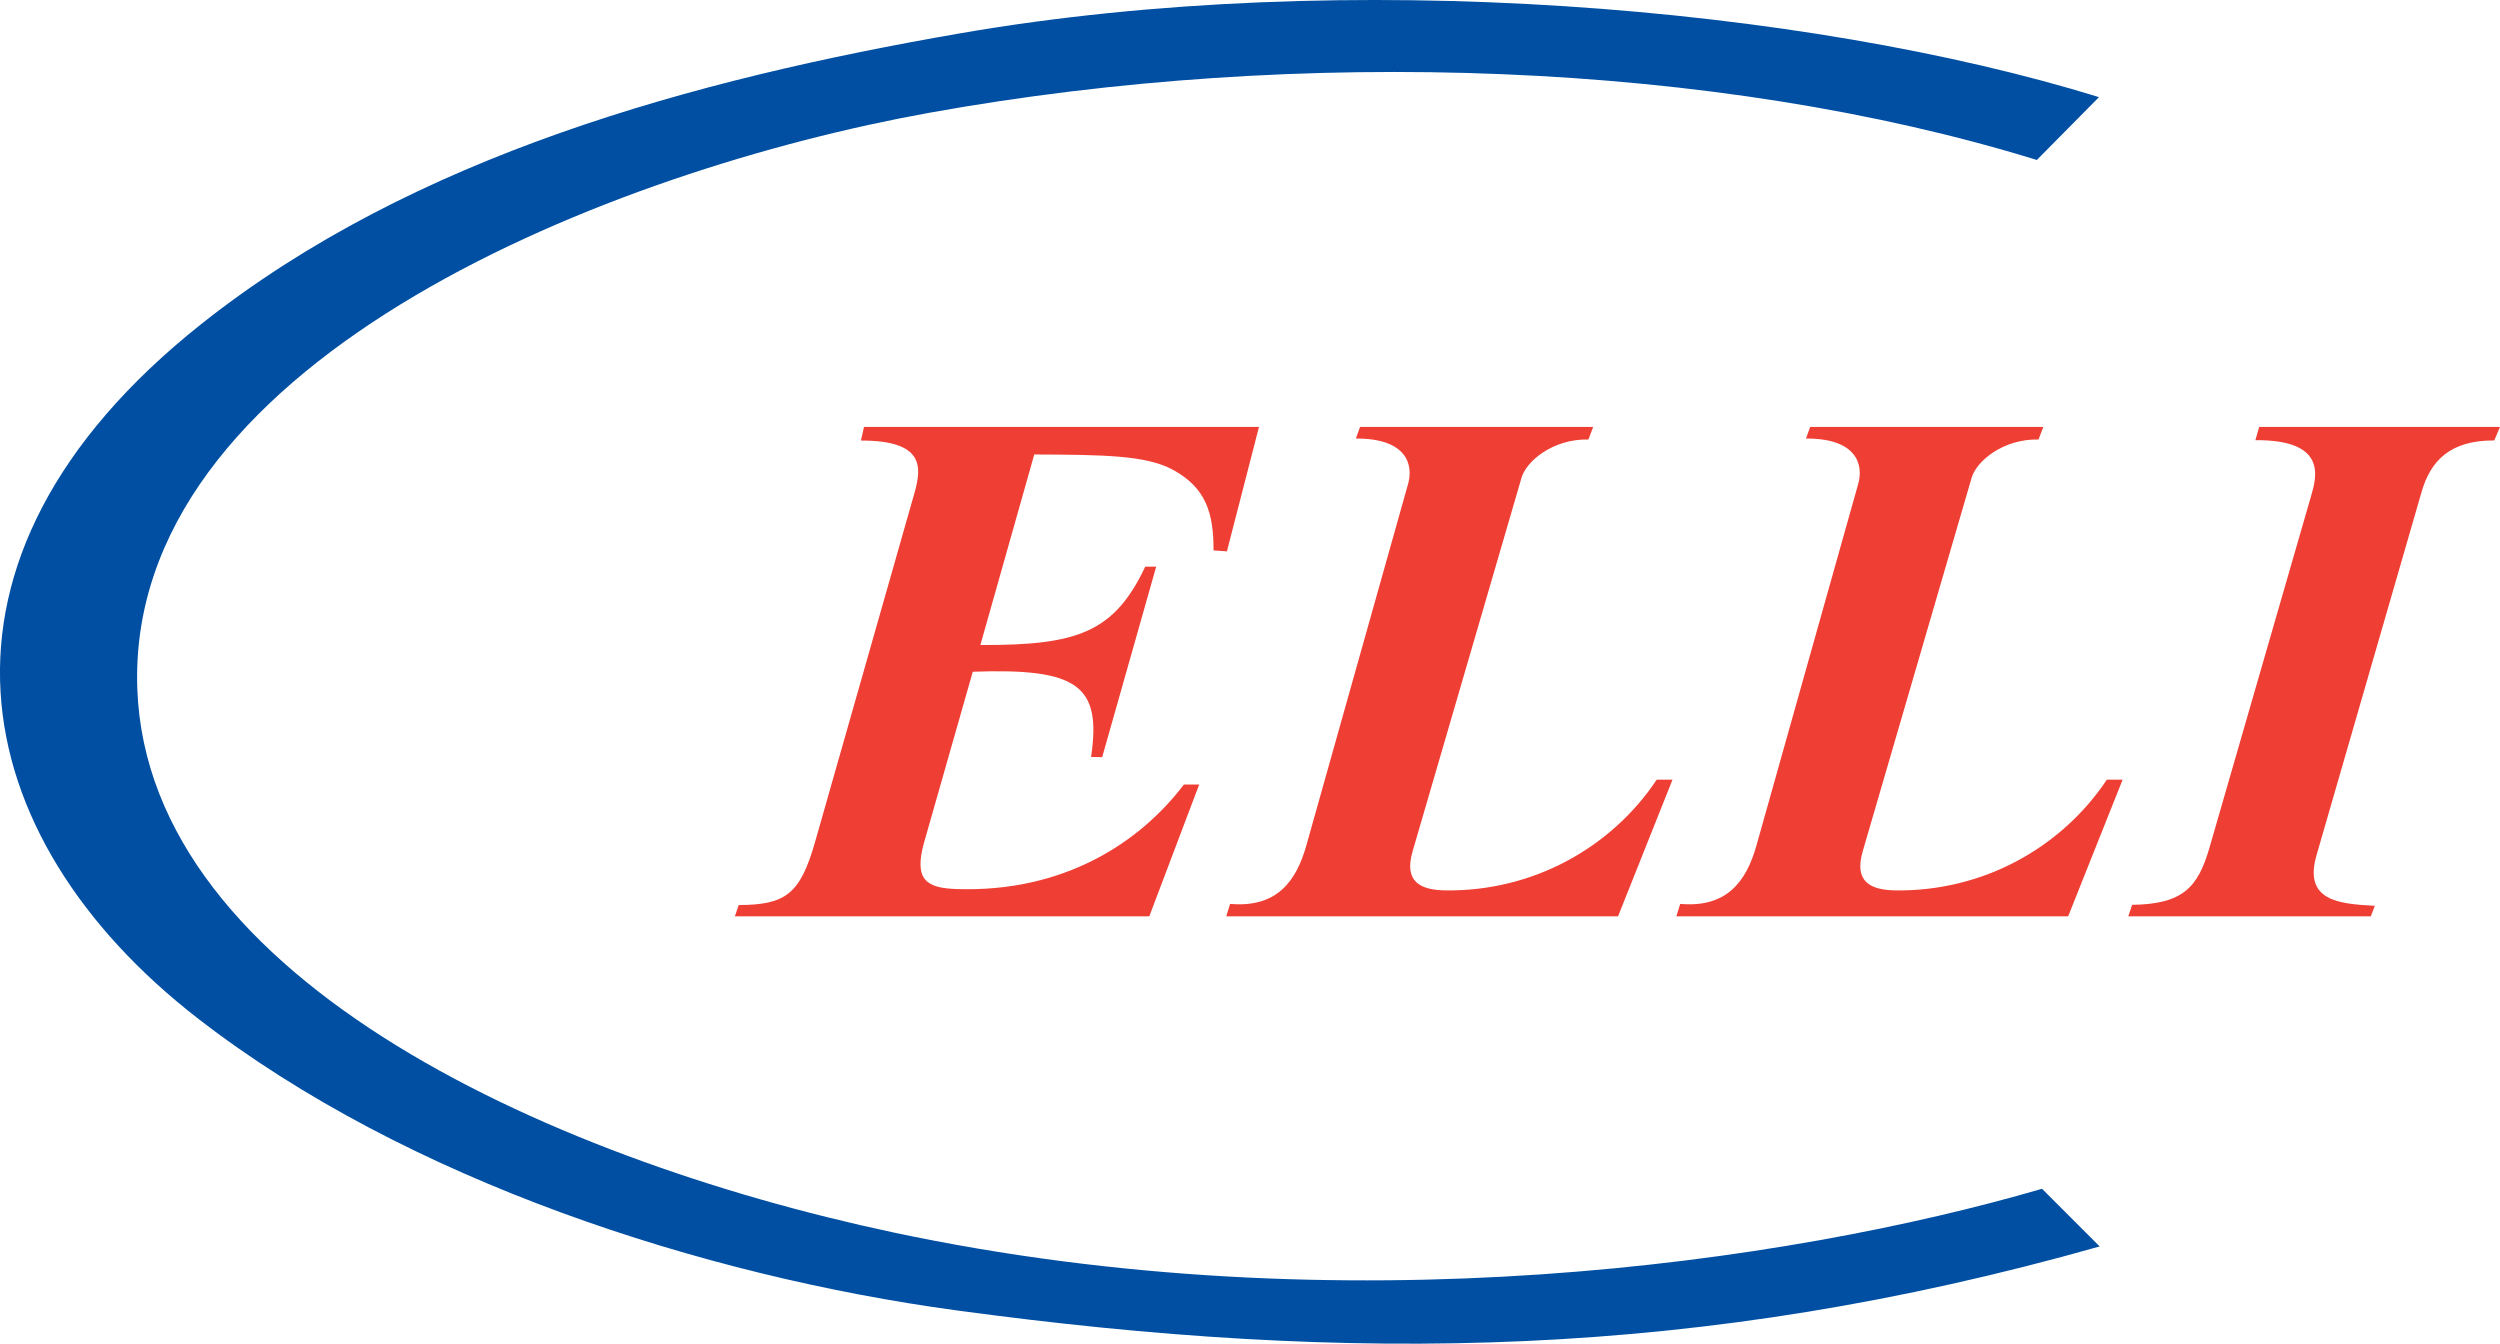 <?xml version="1.0" encoding="UTF-8"?>
<!DOCTYPE svg PUBLIC "-//W3C//DTD SVG 1.1//EN" "http://www.w3.org/Graphics/SVG/1.1/DTD/svg11.dtd">
<!-- Creator: Corel DESIGNER -->
<svg xmlns="http://www.w3.org/2000/svg" xml:space="preserve" width="234.016mm" height="125.776mm" style="shape-rendering:geometricPrecision; text-rendering:geometricPrecision; image-rendering:optimizeQuality; fill-rule:evenodd; clip-rule:evenodd"
viewBox="0 0 196.421 105.57"
 xmlns:xlink="http://www.w3.org/1999/xlink">
 <defs>
  <style type="text/css">
   <![CDATA[
    .fil1 {fill:#004FA2}
    .fil0 {fill:#EF3E33}
   ]]>
  </style>
 </defs>
 <g id="Layer_x0020_1">
  <g id="_91573440">
   <path id="_91573752" class="fil0" d="M106.857 33.544l18.317 0 -0.375 0.986c-2.797,-0.059 -4.878,1.708 -5.255,3.003l-8.559 29.355c-0.704,2.414 0.632,3.046 2.61,3.069 6.808,0.081 12.979,-3.313 16.572,-8.7l1.239 0 -4.279 10.736 -30.781 0 0.3 -0.976c3.665,0.322 5.196,-1.767 5.992,-4.594l7.996 -28.411c0.434,-1.543 -0.155,-3.578 -4.106,-3.557l0.331 -0.911z"/>
   <path id="_91573680" class="fil1" d="M164.915 7.632c-22.999,-7.111 -59.111,-10.265 -89.438,-5.02 -20.955,3.624 -43.015,9.627 -59.669,22.852 -23.364,18.554 -18.578,40.339 -0.291,54.531 16.486,12.794 39.801,20.266 59.606,22.956 30.971,4.206 58.331,3.906 89.844,-5.02l-4.53 -4.53c-20.024,5.844 -54.935,10.95 -90.265,3.427 -27.559,-5.868 -59.551,-20.477 -59.4,-43.783 0.162,-25.112 37.378,-39.702 62.249,-44.186 29.179,-5.26 61.837,-4.059 87.01,3.709l4.883 -4.936z"/>
   <path id="_91573608" class="fil0" d="M67.883 33.544l31.033 0 -2.52 9.776 -1.051 -0.075c0.01,-2.885 -0.563,-4.933 -3.239,-6.359 -2.087,-1.112 -5.341,-1.158 -10.845,-1.179l-4.235 14.971c7.631,0.031 10.509,-0.987 12.955,-6.156l0.859 0 -4.244 14.965 -0.872 -0.014c0.833,-5.614 -1.03,-6.991 -9.295,-6.696l-3.811 13.362c-0.87,3.05 0.223,3.638 2.575,3.714 8.392,0.269 14.355,-3.642 17.824,-8.213l1.201 0 -3.92 10.355 -32.56 0 0.303 -0.885c3.654,-0.023 4.819,-0.819 5.996,-4.954l7.808 -27.413c0.582,-2.044 0.789,-4.137 -4.204,-4.129l0.241 -1.067z"/>
   <path id="_91573536" class="fil0" d="M177.502 33.544l18.919 0 -0.45 1.061c-3.532,-0.02 -5.02,1.655 -5.714,4.054l-8.25 28.529c-1.041,3.599 1.759,3.83 4.58,3.979l-0.318 0.826 -19.051 0 0.3 -0.901c4.001,-0.055 5.178,-1.377 6.081,-4.505l8.004 -27.703c0.43,-1.488 1.185,-4.337 -4.401,-4.3l0.3 -1.041z"/>
   <path id="_91573464" class="fil0" d="M142.222 33.544l18.317 0 -0.375 0.986c-2.797,-0.059 -4.878,1.708 -5.255,3.003l-8.559 29.355c-0.704,2.414 0.632,3.046 2.61,3.069 6.808,0.081 12.979,-3.313 16.572,-8.7l1.239 0 -4.279 10.736 -30.781 0 0.3 -0.976c3.665,0.322 5.196,-1.767 5.992,-4.594l7.996 -28.411c0.434,-1.543 -0.155,-3.578 -4.106,-3.557l0.331 -0.911z"/>
  </g>
 </g>
</svg>

